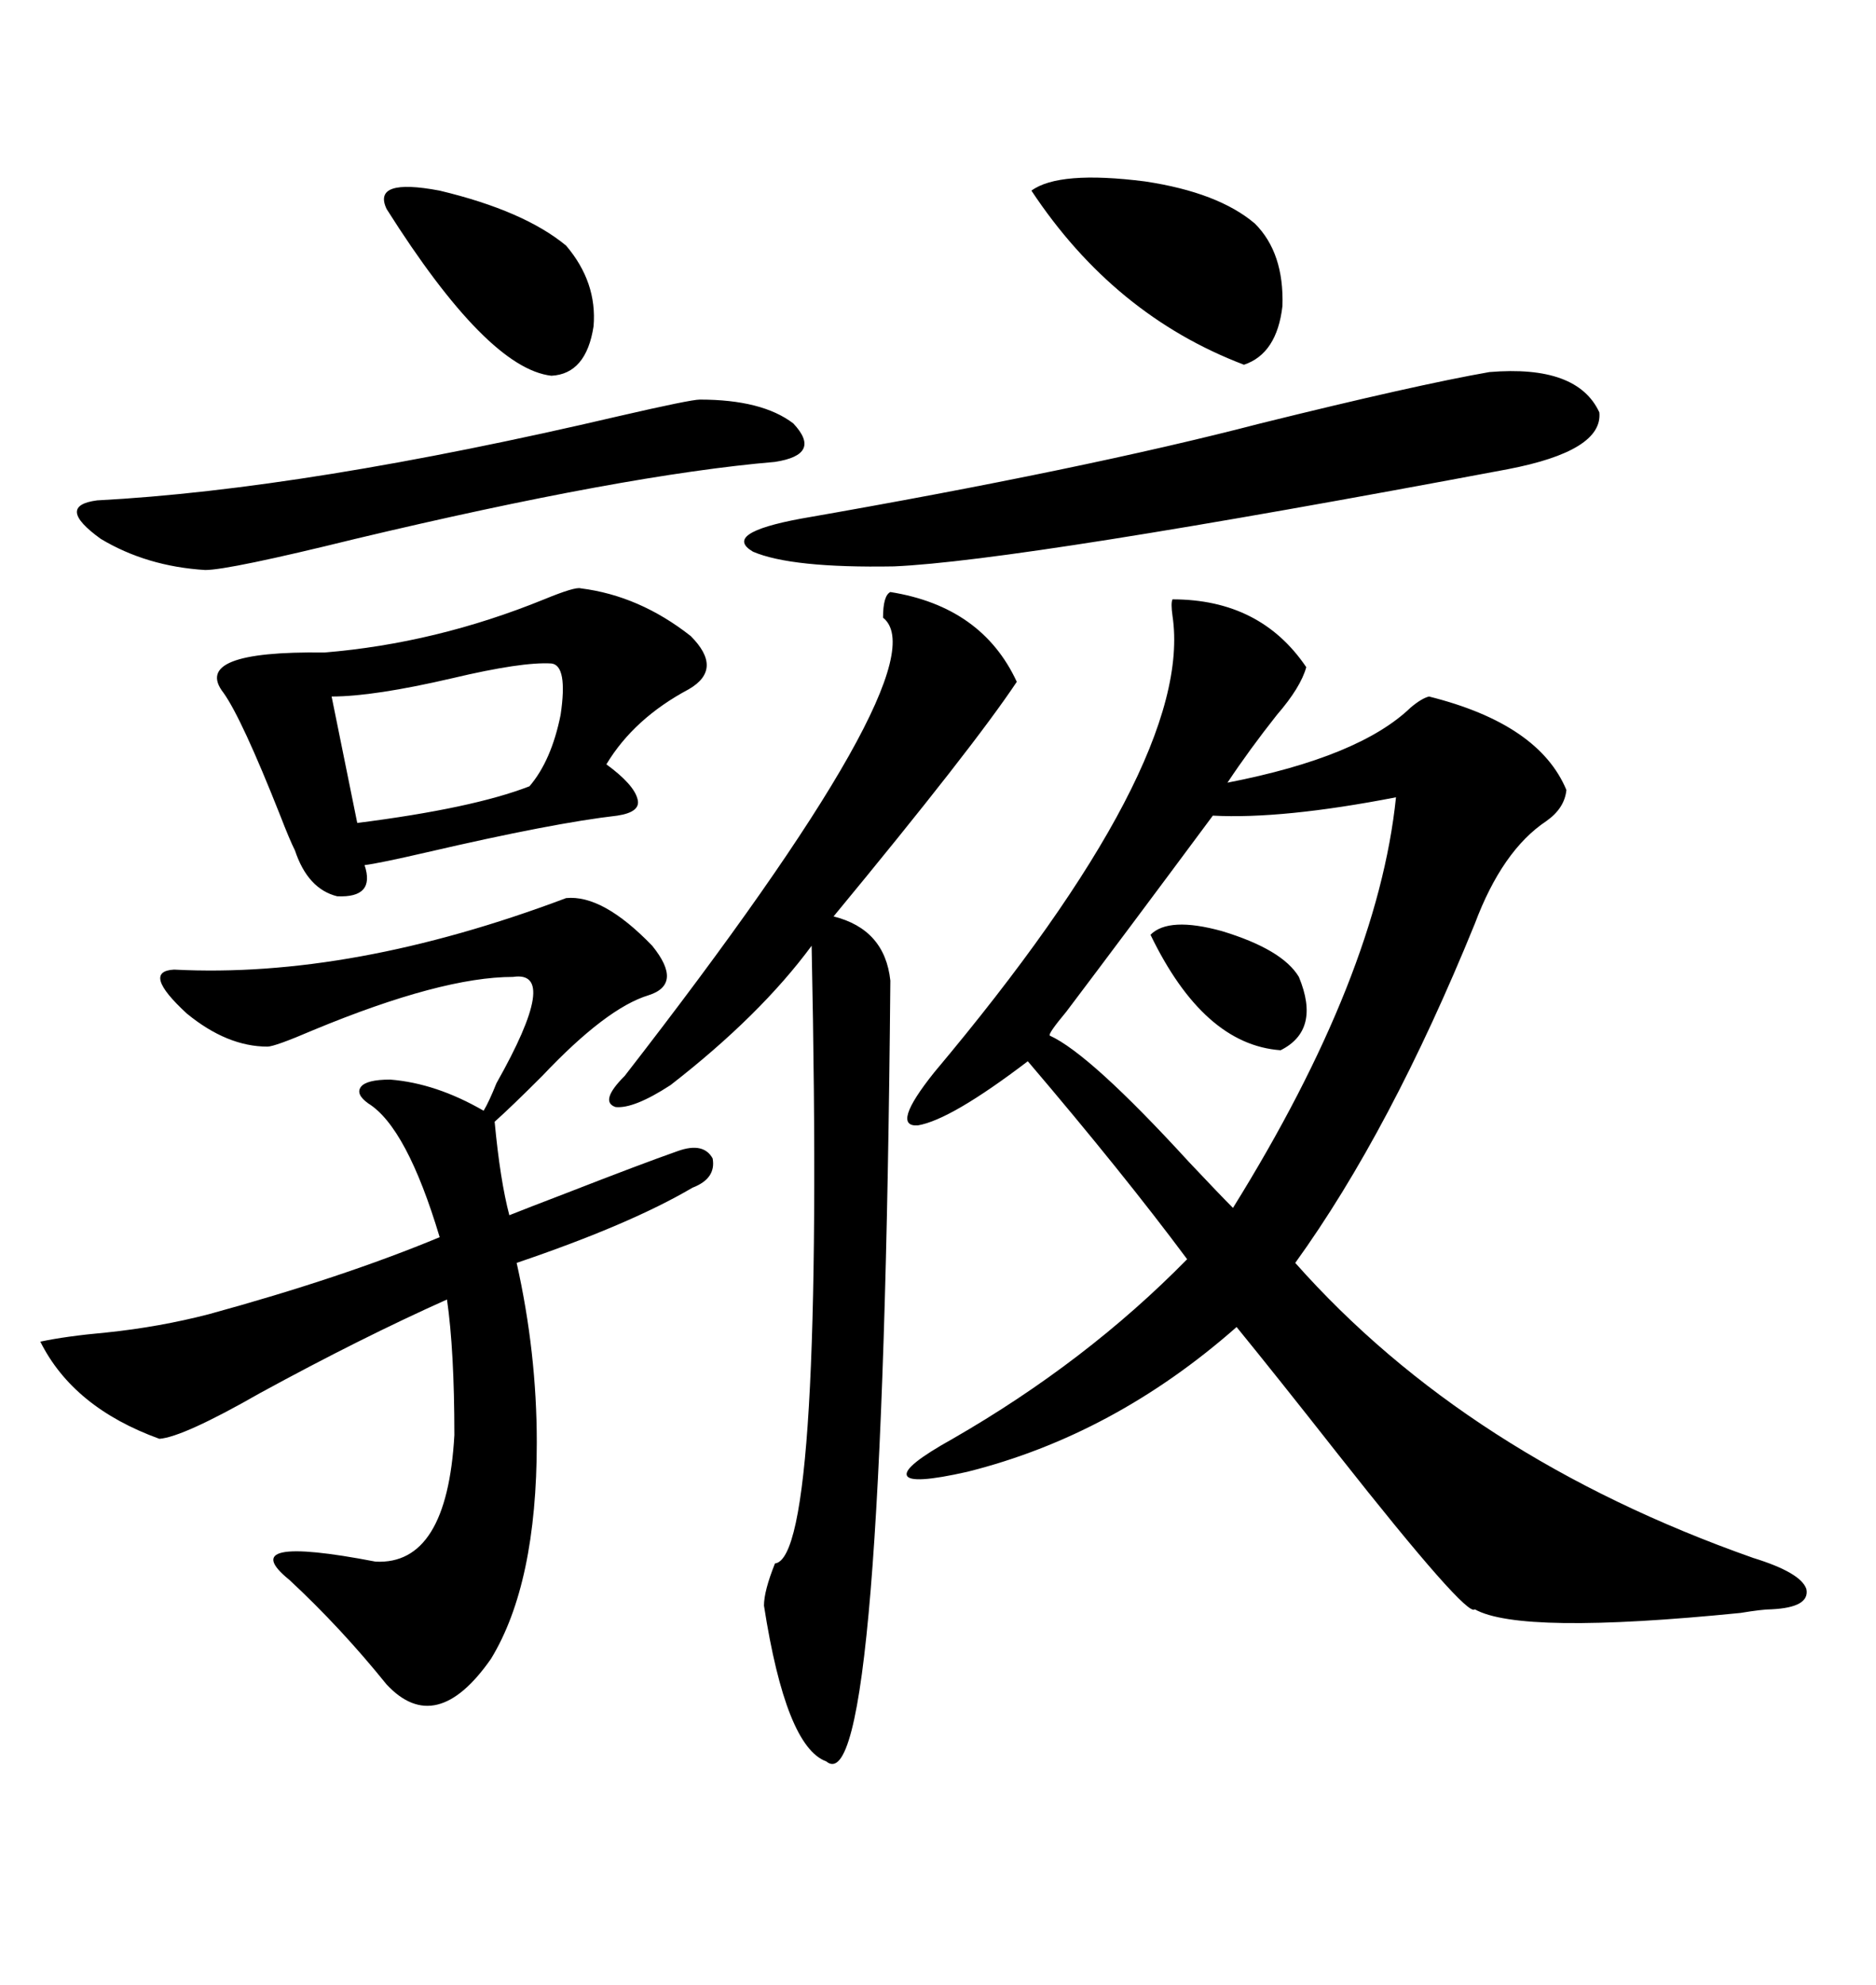 <svg xmlns="http://www.w3.org/2000/svg" xmlns:xlink="http://www.w3.org/1999/xlink" width="300" height="317.285"><path d="M187.50 95.80L187.50 95.80Q201.56 95.80 208.89 106.64L208.89 106.64Q208.01 109.86 204.20 114.26L204.20 114.26Q199.80 119.82 196.29 125.10L196.29 125.10Q217.38 121.00 225.59 113.09L225.59 113.09Q227.34 111.62 228.52 111.33L228.52 111.33Q246.09 115.72 250.49 126.27L250.49 126.27Q250.20 129.20 247.27 131.25L247.27 131.25Q240.23 135.94 235.84 147.66L235.84 147.66Q222.36 180.76 207.13 201.86L207.13 201.86Q234.67 232.91 280.37 249.02L280.37 249.02Q287.99 251.37 288.87 254.00L288.87 254.00Q289.45 256.93 283.30 257.23L283.30 257.23Q281.84 257.23 278.32 257.81L278.32 257.81Q243.16 261.33 235.84 257.23L235.84 257.23Q234.67 258.69 213.87 232.32L213.87 232.32Q204.20 220.02 197.75 212.11L197.75 212.11Q178.13 229.39 154.69 235.25L154.69 235.25Q145.61 237.30 145.02 235.84L145.02 235.84Q144.43 234.38 152.34 229.98L152.34 229.98Q173.73 217.68 189.84 201.27L189.84 201.27Q179.59 187.50 164.36 169.63L164.36 169.63Q152.05 179.00 146.78 179.88L146.78 179.88Q142.38 180.18 149.41 171.39L149.41 171.39Q191.02 121.88 187.50 98.44L187.50 98.44Q187.21 96.39 187.50 95.80ZM90.53 143.55L90.53 143.55Q96.39 142.97 104.30 151.17L104.30 151.17Q109.28 157.32 103.71 159.08L103.71 159.08Q96.97 161.13 86.72 171.97L86.72 171.97Q81.74 176.95 79.10 179.30L79.10 179.30Q79.98 188.67 81.45 194.24L81.45 194.24Q84.38 193.07 90.53 190.72L90.53 190.72Q102.54 186.04 108.40 183.98L108.40 183.98Q112.50 182.52 113.96 185.16L113.96 185.16Q114.55 188.38 110.74 189.84L110.74 189.84Q100.78 195.70 82.62 201.86L82.62 201.86Q85.84 216.21 85.84 230.57L85.84 230.57Q85.84 253.13 78.52 265.14L78.52 265.14Q69.73 277.73 61.82 269.24L61.82 269.24Q54.49 260.16 46.29 252.54L46.29 252.54Q37.21 245.21 60.06 249.61L60.06 249.61Q71.48 250.20 72.66 229.39L72.66 229.39Q72.66 215.92 71.48 207.71L71.48 207.71Q57.71 213.87 41.60 222.66L41.60 222.66Q29.30 229.69 25.49 229.98L25.49 229.98Q11.72 225 6.45 214.45L6.45 214.45Q10.55 213.57 16.99 212.99L16.99 212.99Q25.49 212.11 33.40 210.06L33.40 210.06Q54.79 204.20 70.31 197.75L70.31 197.75Q65.04 180.18 58.89 176.37L58.89 176.37Q56.84 174.90 57.71 173.73L57.71 173.73Q58.59 172.56 62.40 172.56L62.40 172.56Q69.73 173.14 77.34 177.54L77.34 177.54Q78.22 176.07 79.39 173.14L79.39 173.14Q89.65 154.98 82.03 156.15L82.03 156.15Q70.61 156.15 50.10 164.65L50.10 164.65Q43.95 167.29 42.77 167.29L42.77 167.29Q36.33 167.29 29.88 162.01L29.88 162.01Q22.56 155.27 27.83 154.98L27.83 154.98Q56.25 156.45 90.53 143.55ZM99.90 171.97L99.90 171.97Q150.88 106.35 141.21 98.73L141.21 98.73Q141.21 95.21 142.38 94.63L142.38 94.63Q157.03 96.97 162.60 108.98L162.60 108.98Q155.57 119.53 133.30 146.48L133.30 146.48Q141.50 148.54 142.38 156.74L142.38 156.74Q141.21 289.16 132.13 281.54L132.13 281.54Q125.68 279.20 122.17 256.64L122.17 256.64Q122.17 254.30 123.93 249.90L123.93 249.90Q131.84 249.02 129.79 151.17L129.79 151.17Q121.58 162.30 107.23 173.44L107.23 173.44Q101.37 177.25 98.44 176.95L98.44 176.95Q95.80 176.07 99.90 171.97ZM92.87 94.04L92.87 94.04Q102.25 95.21 110.45 101.66L110.45 101.66Q115.72 106.93 110.16 110.16L110.16 110.16Q101.37 114.84 96.97 122.17L96.97 122.17Q101.37 125.39 101.95 127.73L101.95 127.73Q102.54 129.79 98.73 130.37L98.73 130.37Q88.48 131.54 68.26 136.23L68.26 136.23Q60.64 137.99 58.30 138.28L58.30 138.28Q60.06 143.55 53.91 143.26L53.91 143.26Q49.22 142.09 47.17 135.94L47.17 135.94Q46.29 134.18 44.82 130.37L44.82 130.37Q38.67 114.84 35.74 110.74L35.74 110.74Q30.47 104.00 51.86 104.30L51.86 104.30Q69.73 102.83 87.01 95.80L87.01 95.80Q91.99 93.75 92.87 94.04ZM223.24 127.44L223.24 127.44Q205.08 130.96 193.95 130.37L193.95 130.37Q179.59 149.71 170.51 161.72L170.51 161.72Q167.58 165.23 167.87 165.53L167.87 165.53Q174.32 168.46 190.14 185.74L190.14 185.74Q195.12 191.02 197.17 193.07L197.17 193.07Q220.31 155.86 223.24 127.44ZM238.18 59.47L238.18 59.47Q252.25 58.30 255.76 65.92L255.76 65.92Q256.35 72.07 241.11 75L241.11 75Q163.18 89.65 142.97 90.53L142.97 90.53Q126.56 90.82 120.41 88.18L120.41 88.18Q115.43 85.25 128.03 82.91L128.03 82.91Q173.44 75 201.56 67.68L201.56 67.68Q226.46 61.52 238.18 59.47ZM111.91 63.87L111.91 63.87Q121.88 63.87 126.86 67.68L126.86 67.68Q131.54 72.66 123.93 73.83L123.93 73.83Q99.90 75.88 56.84 86.13L56.84 86.13Q36.62 91.11 32.81 91.11L32.81 91.11Q23.44 90.53 16.11 86.13L16.11 86.13Q8.79 80.86 15.53 79.98L15.53 79.98Q48.93 78.22 99.02 66.50L99.02 66.50Q110.45 63.87 111.91 63.87ZM164.94 30.47L164.94 30.47Q169.34 27.25 183.11 29.00L183.11 29.00Q194.82 30.76 200.68 35.74L200.68 35.74Q205.37 40.43 205.08 48.93L205.08 48.93Q204.20 56.54 198.93 58.30L198.93 58.30Q178.13 50.39 164.94 30.47ZM88.18 106.05L88.18 106.05Q83.50 105.76 72.36 108.40L72.36 108.40Q59.77 111.33 53.03 111.33L53.03 111.33L57.13 131.54Q75.59 129.20 84.67 125.68L84.67 125.68Q88.18 121.58 89.65 114.26L89.65 114.26Q90.82 106.35 88.18 106.05ZM61.82 33.40L61.82 33.40Q59.47 28.42 70.31 30.47L70.31 30.47Q83.79 33.69 90.53 39.26L90.53 39.26Q95.51 45.12 94.92 52.15L94.92 52.15Q93.75 59.77 88.18 60.06L88.18 60.06Q77.93 58.89 61.82 33.40ZM183.98 149.41L183.98 149.41Q186.91 146.48 195.41 148.83L195.41 148.83Q205.08 151.76 207.71 156.15L207.71 156.15Q211.23 164.65 204.79 167.87L204.79 167.87Q192.48 166.99 183.98 149.41Z"/></svg>